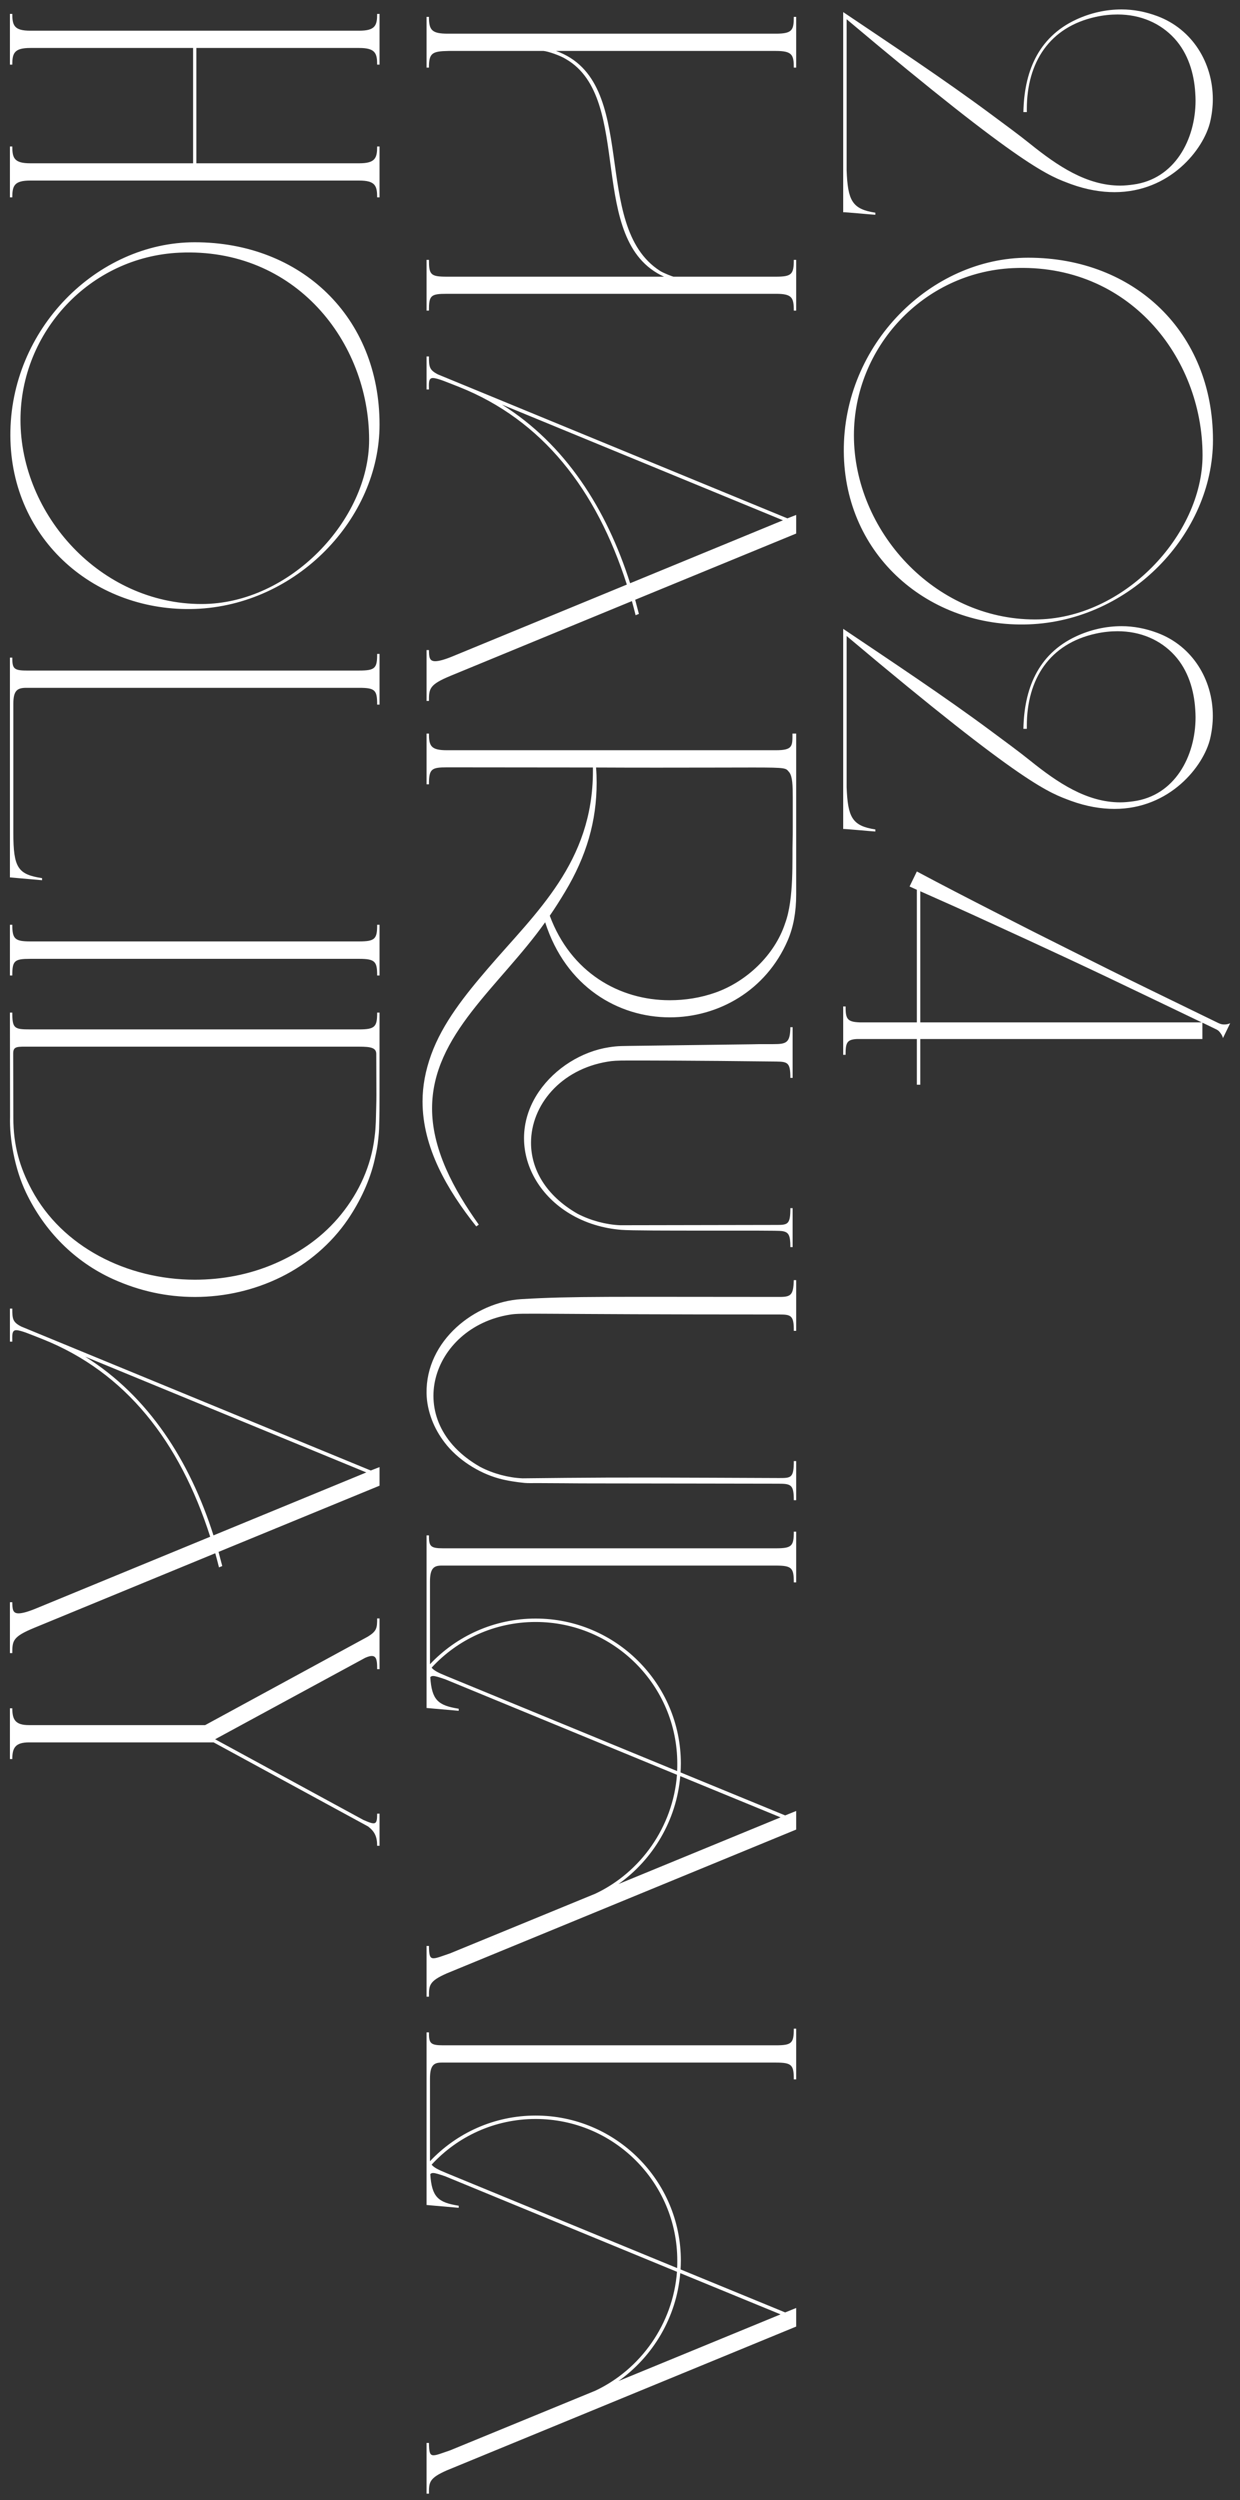 <svg width="125" height="252" viewBox="0 0 125 252" fill="none" xmlns="http://www.w3.org/2000/svg">
<rect x="0" y="0" width="125" height="252" fill="#333333" stroke="none"/>
<path d="M85 1.22C89.92 4.535 95.14 7.985 99.91 11.525C101.185 12.47 102.76 13.625 103.855 14.51C106.615 16.73 109.555 18.71 112.93 18.71C113.365 18.71 113.785 18.665 114.235 18.605C118.405 18.05 120.52 14.09 120.52 10.13C120.52 9.875 120.505 9.62 120.49 9.365C120.37 7.385 119.77 5.39 118.405 3.89C116.98 2.33 114.97 1.46 112.66 1.46C111.955 1.46 111.22 1.535 110.47 1.7C105.805 2.72 103.51 6.275 103.51 11L103.51 11.3L103.165 11.3C103.24 7.4 104.545 3.8 108.49 1.97C109.915 1.31 111.475 0.95 113.065 0.95C114.25 0.95 115.465 1.175 116.665 1.625C120.205 2.945 122.26 6.335 122.26 9.995C122.26 10.745 122.17 11.525 121.99 12.29C121.33 15.065 117.94 19.37 112.345 19.37C111.01 19.37 109.54 19.13 107.965 18.56C105.805 17.735 103.435 17.18 85.345 1.94L85.345 17.18C85.465 20.21 85.885 21.08 88.24 21.44L88.24 21.65C88.045 21.65 85.105 21.365 85 21.395L85 1.22ZM85.06 45.492C85 34.707 93.835 25.977 103.645 25.977C114.37 25.977 122.275 33.507 122.275 44.352C122.275 53.847 113.905 62.562 103.69 62.937C93.73 63.297 85.12 56.067 85.06 45.492ZM86.08 43.887C86.08 53.427 94.12 62.442 104.335 62.442C113.26 62.442 121.225 53.922 121.225 45.897C121.225 36.012 113.77 26.487 102.1 27.027C93.07 27.447 86.08 35.022 86.08 43.887ZM85 63.388C89.92 66.703 95.14 70.153 99.91 73.693C101.185 74.638 102.76 75.793 103.855 76.678C106.615 78.898 109.555 80.878 112.93 80.878C113.365 80.878 113.785 80.833 114.235 80.773C118.405 80.218 120.52 76.258 120.52 72.298C120.52 72.043 120.505 71.788 120.49 71.533C120.37 69.553 119.77 67.558 118.405 66.058C116.98 64.498 114.97 63.628 112.66 63.628C111.955 63.628 111.22 63.703 110.47 63.868C105.805 64.888 103.51 68.443 103.51 73.168L103.51 73.468L103.165 73.468C103.24 69.568 104.545 65.968 108.49 64.138C109.915 63.478 111.475 63.118 113.065 63.118C114.25 63.118 115.465 63.343 116.665 63.793C120.205 65.113 122.26 68.503 122.26 72.163C122.26 72.913 122.17 73.693 121.99 74.458C121.33 77.233 117.94 81.538 112.345 81.538C111.01 81.538 109.54 81.298 107.965 80.728C105.805 79.903 103.435 79.348 85.345 64.108L85.345 79.348C85.465 82.378 85.885 83.248 88.24 83.608L88.24 83.818C88.045 83.818 85.105 83.533 85 83.563L85 63.388ZM85 101.45L85.24 101.45C85.24 102.695 85.39 103.01 86.665 103.055L92.425 103.055L92.425 89.689L91.69 89.359L92.425 87.844C95.005 89.225 97.6 90.559 100.21 91.894L104.125 93.889L108.04 95.855C110.665 97.174 113.26 98.465 115.9 99.754L122.8 103.115C122.965 103.19 123.145 103.265 123.34 103.265L123.43 103.265C123.505 103.265 123.58 103.265 123.655 103.25C123.715 103.235 123.76 103.235 123.835 103.205C123.88 103.19 123.955 103.175 124.015 103.13L123.28 104.645C123.265 104.57 123.25 104.51 123.22 104.45C123.19 104.405 123.175 104.345 123.145 104.3C123.085 104.21 123.025 104.12 122.965 104.045C122.845 103.88 122.68 103.79 122.515 103.715L121.21 103.085L121.21 104.735L92.77 104.735L92.77 109.34L92.425 109.34L92.425 104.735L86.35 104.735C85.36 104.795 85.24 105.125 85.24 106.325L85 106.325L85 101.45ZM92.77 89.84L92.77 103.055L121.135 103.055L115.6 100.4C112.945 99.124 110.305 97.865 107.665 96.635L103.69 94.79L99.7 92.96C97.39 91.894 95.08 90.859 92.77 89.84ZM43 1.7L43.24 1.7C43.24 3.035 43.525 3.395 45.145 3.395L78.205 3.395C79.87 3.395 80.02 3.035 80.02 1.7L80.26 1.7L80.26 6.815L80.02 6.815C80.02 5.525 79.855 5.135 78.205 5.135L56.05 5.135C64.66 8.21 59.395 22.73 66.535 27.305C66.91 27.545 67.84 27.89 67.885 27.89L78.205 27.89C79.81 27.89 80.02 27.65 80.02 26.195L80.26 26.195L80.26 31.31L80.02 31.31C80.02 29.975 79.825 29.615 78.205 29.615L45.055 29.615C43.405 29.615 43.24 29.78 43.24 31.31L43 31.31L43 26.195L43.24 26.195C43.24 27.695 43.405 27.89 45.055 27.89L66.94 27.89C59.005 24.305 63.955 9.95 57.055 5.96C56.47 5.585 55.21 5.165 54.79 5.135L45.22 5.135C43.555 5.165 43.24 5.345 43.24 6.815L43 6.815L43 1.7ZM43 35.931L43.24 35.931C43.24 36.965 43.27 37.295 44.155 37.745L79.375 52.251L80.26 51.906L80.26 53.781L64.03 60.456C64.15 60.935 64.285 61.416 64.405 61.88L64.075 62.016C63.955 61.535 63.835 61.071 63.7 60.59L45.46 68.106C43.285 69.005 43.24 69.395 43.24 70.656L43 70.656L43 65.525L43.24 65.525C43.255 66.186 43.255 66.65 43.87 66.65C44.23 66.65 44.815 66.501 45.745 66.111L63.19 58.925C60.115 49.325 54.685 42.35 46.285 39.005C45.13 38.556 44.11 38.105 43.63 38.105C43.165 38.105 43.24 38.691 43.24 39.261L43 39.261L43 35.931ZM50.59 40.776C56.98 44.766 61.15 51.321 63.52 58.791L78.925 52.446L50.59 40.776ZM42.595 111.024C42.595 109.494 42.88 107.934 43.465 106.314C44.62 103.119 46.9 100.284 49.18 97.629C54.04 91.959 59.77 86.934 59.77 77.724L59.77 77.364L45.07 77.349C43.495 77.349 43.24 77.499 43.24 79.059L43 79.059L43 73.944L43.24 73.944C43.24 75.189 43.435 75.624 45.055 75.624L78.205 75.624C79.93 75.624 79.885 75.204 79.885 73.944L80.26 73.944L80.26 90.159C80.26 91.944 79.975 93.474 79.405 94.794C77.215 99.864 72.4 102.549 67.525 102.549C62.305 102.549 57.04 99.474 54.955 92.964C50.38 99.414 43.555 104.304 43.555 111.729C43.555 113.589 43.99 115.584 44.965 117.819C45.835 119.799 46.99 121.659 48.265 123.444L48.01 123.624C45.055 119.904 42.595 115.659 42.595 111.024ZM55.42 92.304C57.535 98.019 62.425 100.824 67.51 100.824C69.055 100.824 70.63 100.584 72.145 100.044C75.22 98.949 78.085 96.309 79.15 93.054C80.065 90.579 79.84 86.529 79.9 84.744C79.915 84.309 79.915 83.874 79.915 83.394L79.915 80.394C79.915 79.164 79.885 78.324 79.585 77.874C79.18 77.424 79.48 77.364 75.895 77.364C74.02 77.364 71.065 77.379 66.4 77.379C64.57 77.379 62.485 77.379 60.085 77.364C60.13 77.889 60.145 78.399 60.145 78.909C60.145 82.764 59.125 86.289 56.965 89.889C56.47 90.714 55.96 91.524 55.42 92.304ZM52.825 114.729C52.825 113.169 53.29 111.549 54.325 110.034C55.96 107.649 58.66 105.984 61.39 105.564C62.35 105.414 62.65 105.444 64.51 105.414L75.835 105.264C76.3 105.249 76.69 105.249 77.05 105.249L77.935 105.249C79.3 105.249 79.645 105.114 79.675 103.539L79.9 103.539L79.9 108.654L79.675 108.654C79.675 107.109 79.405 107.019 78.25 107.004C69.82 106.899 65.155 106.899 63.37 106.899C62.14 106.899 61.765 106.929 61.225 107.019C56.53 107.799 53.53 111.384 53.53 115.194C53.53 117.804 54.955 120.474 58.225 122.349C59.56 123.039 61.09 123.444 62.515 123.504L78.175 123.474C79.405 123.474 79.675 123.474 79.675 121.779L79.9 121.779L79.9 125.709L79.675 125.709C79.675 124.479 79.495 124.179 78.805 124.089C78.325 123.984 64.45 124.119 62.635 123.969C60.805 123.819 59.005 123.294 57.4 122.319C54.58 120.609 52.825 117.759 52.825 114.729ZM43 140.451C42.91 135.111 47.905 131.241 52.525 130.956C57.685 130.641 61.99 130.731 78.595 130.731C79.75 130.731 79.975 130.521 80.02 129.036L80.26 129.036L80.26 134.151L80.02 134.151C80.035 132.621 79.75 132.501 78.595 132.501C53.395 132.501 52.705 132.306 51.4 132.516C43.48 133.791 40.345 143.271 48.4 147.861C49.72 148.551 51.265 148.956 52.675 149.016C59.215 148.941 62.47 148.911 71.77 148.956L78.52 148.986C79.75 148.986 80.02 148.986 80.02 147.276L80.26 147.276L80.26 151.221L80.02 151.221C80.02 149.646 79.75 149.556 78.43 149.556L69.835 149.541L59.425 149.526C57.685 149.526 55.945 149.496 54.22 149.496C53.56 149.496 53.245 149.511 52.9 149.481C52.105 149.406 51.1 149.256 50.29 149.031C48.22 148.461 46.12 147.111 44.83 145.416C44.29 144.711 43.84 143.931 43.525 143.091C43.21 142.251 43.015 141.351 43 140.451ZM43 154.765L43.24 154.765C43.24 155.845 43.36 156.07 44.665 156.07L78.205 156.07C79.825 156.07 80.02 155.845 80.02 154.39L80.26 154.39L80.26 159.505L80.02 159.505C80.02 158.05 79.825 157.81 78.205 157.81L44.515 157.81C43.735 157.81 43.345 158.08 43.345 159.43L43.345 167.755C46.015 164.92 49.81 163.15 53.995 163.15C62.065 163.15 68.635 169.705 68.635 177.775C68.635 178.075 68.62 178.375 68.605 178.66L79.15 182.995L80.26 182.545L80.26 184.42L45.055 198.91C43.24 199.705 43.24 200.125 43.24 201.265L43 201.265L43 196.15L43.24 196.15C43.255 197.065 43.315 197.395 43.705 197.395C44.02 197.395 44.53 197.185 45.37 196.9L60.01 190.885C64.57 188.74 67.84 184.165 68.245 178.9L44.875 169.27C44.29 169.075 43.9 168.94 43.66 168.94C43.54 168.94 43.45 168.97 43.375 169.06C43.525 171.385 44.17 171.91 46.24 172.24L46.24 172.45L43 172.165L43 154.765ZM62.35 189.91L78.685 183.19L68.575 179.035C68.2 183.49 65.815 187.45 62.35 189.91ZM43.51 168.1C43.735 168.385 44.17 168.61 44.98 168.94L68.26 178.525C68.275 178.285 68.275 178.03 68.275 177.775C68.275 169.9 61.885 163.495 53.995 163.495C49.855 163.495 46.12 165.265 43.51 168.1ZM43 204.863L43.24 204.863C43.24 205.943 43.36 206.168 44.665 206.168L78.205 206.168C79.825 206.168 80.02 205.943 80.02 204.488L80.26 204.488L80.26 209.603L80.02 209.603C80.02 208.148 79.825 207.908 78.205 207.908L44.515 207.908C43.735 207.908 43.345 208.178 43.345 209.528L43.345 217.853C46.015 215.018 49.81 213.248 53.995 213.248C62.065 213.248 68.635 219.803 68.635 227.873C68.635 228.173 68.62 228.473 68.605 228.758L79.15 233.093L80.26 232.643L80.26 234.518L45.055 249.008C43.24 249.803 43.24 250.223 43.24 251.363L43 251.363L43 246.248L43.24 246.248C43.255 247.163 43.315 247.493 43.705 247.493C44.02 247.493 44.53 247.283 45.37 246.998L60.01 240.983C64.57 238.838 67.84 234.263 68.245 228.998L44.875 219.368C44.29 219.173 43.9 219.038 43.66 219.038C43.54 219.038 43.45 219.068 43.375 219.158C43.525 221.483 44.17 222.008 46.24 222.338L46.24 222.548L43 222.263L43 204.863ZM62.35 240.008L78.685 233.288L68.575 229.133C68.2 233.588 65.815 237.548 62.35 240.008ZM43.51 218.198C43.735 218.483 44.17 218.708 44.98 219.038L68.26 228.623C68.275 228.383 68.275 228.128 68.275 227.873C68.275 219.998 61.885 213.593 53.995 213.593C49.855 213.593 46.12 215.363 43.51 218.198ZM1 1.4L1.24 1.4C1.24 2.57 1.435 3.095 3.055 3.095L36.205 3.095C37.825 3.095 38.02 2.57 38.02 1.4L38.26 1.4L38.26 6.515L38.02 6.515C38.02 5.36 37.825 4.835 36.205 4.835L19.795 4.835L19.795 16.46L36.205 16.46C37.825 16.46 38.02 15.935 38.02 14.765L38.26 14.765L38.26 19.895L38.02 19.895C38.02 18.725 37.825 18.2 36.205 18.2L3.055 18.2C1.435 18.2 1.24 18.725 1.24 19.895L1 19.895L1 14.765L1.24 14.765C1.24 15.935 1.435 16.46 3.055 16.46L19.465 16.46L19.465 4.835L3.055 4.835C1.435 4.835 1.24 5.36 1.24 6.515L1 6.515L1 1.4ZM1.045 43.935C0.985 33.15 9.82 24.42 19.63 24.42C30.355 24.42 38.26 31.95 38.26 42.795C38.26 52.29 29.89 61.005 19.675 61.38C9.715 61.74 1.105 54.51 1.045 43.935ZM2.065 42.33C2.065 51.87 10.105 60.885 20.32 60.885C29.245 60.885 37.21 52.365 37.21 44.34C37.21 34.455 29.755 24.93 18.085 25.47C9.055 25.89 2.065 33.465 2.065 42.33ZM1 66.287L1.24 66.287C1.24 67.352 1.36 67.592 2.665 67.592L36.205 67.592C37.825 67.592 38.02 67.352 38.02 65.912L38.26 65.912L38.26 71.027L38.02 71.027C38.02 69.572 37.825 69.332 36.205 69.332L2.665 69.332C1.735 69.332 1.345 69.602 1.345 70.952L1.345 83.957C1.345 87.482 1.81 88.142 4.24 88.517L4.24 88.727L1 88.442L1 66.287ZM1 93.216L1.24 93.216C1.24 94.626 1.48 94.896 3.055 94.896L36.205 94.896C37.825 94.896 38.02 94.626 38.02 93.216L38.26 93.216L38.26 98.331L38.02 98.331C38.02 96.936 37.825 96.651 36.205 96.651L3.055 96.651C1.435 96.651 1.24 96.846 1.24 98.331L1 98.331L1 93.216ZM1 102.069L1.24 102.069C1.24 103.674 1.435 103.764 3.055 103.764L36.205 103.764C37.825 103.764 38.02 103.479 38.02 102.069L38.26 102.069C38.26 111.189 38.26 111.924 38.245 112.554C38.215 113.829 38.23 113.859 38.14 114.744C38.05 115.629 37.975 115.959 37.765 116.904C37.3 118.974 36.31 121.089 35.065 122.919C33.4 125.364 31.045 127.374 28.36 128.709C25.66 130.044 22.675 130.734 19.645 130.734C16.765 130.734 14.02 130.119 11.395 128.934C7.525 127.179 4.48 124.104 2.62 120.204C1.48 117.819 0.94 114.729 1.015 112.584L1 102.069ZM1.33 106.194L1.345 112.674C1.345 115.464 1.99 117.669 3.19 119.919C6.25 125.664 12.79 128.994 19.645 128.994C22.42 128.994 25.18 128.469 27.73 127.359C30.355 126.219 32.635 124.584 34.39 122.409C36.235 120.129 37.405 117.489 37.75 114.699C37.795 114.339 37.84 113.979 37.855 113.634L37.885 113.094L37.9 112.554C37.915 111.834 37.945 111.114 37.945 110.394L37.93 106.239C37.93 105.624 37.405 105.504 36.205 105.504L3.055 105.504C1.75 105.504 1.33 105.429 1.33 106.194ZM1 131.907L1.24 131.907C1.24 132.942 1.27 133.272 2.155 133.722L37.375 148.227L38.26 147.882L38.26 149.757L22.03 156.432C22.15 156.912 22.285 157.392 22.405 157.857L22.075 157.992C21.955 157.512 21.835 157.047 21.7 156.567L3.46 164.082C1.285 164.982 1.24 165.372 1.24 166.632L1 166.632L1 161.502L1.24 161.502C1.255 162.162 1.255 162.627 1.87 162.627C2.23 162.627 2.815 162.477 3.745 162.087L21.19 154.902C18.115 145.302 12.685 138.327 4.285 134.982C3.13 134.532 2.11 134.082 1.63 134.082C1.165 134.082 1.24 134.667 1.24 135.237L1 135.237L1 131.907ZM8.59 136.752C14.98 140.742 19.15 147.297 21.52 154.767L36.925 148.422L8.59 136.752ZM1 172.197L1.24 172.197C1.24 173.337 1.54 173.892 2.92 173.892L20.68 173.892L37.09 164.967C37.99 164.412 38.02 164.082 38.02 163.137L38.26 163.137L38.26 168.252L38.02 168.252C38.02 167.172 37.945 166.602 36.805 167.112L21.685 175.317L36.625 183.447C37.855 183.987 38.02 183.972 38.02 182.817L38.26 182.817L38.26 186.057L38.02 186.057C38.02 185.112 37.75 184.602 37.105 184.107L21.535 175.632L2.935 175.632C1.54 175.632 1.24 176.187 1.24 177.312L1 177.312L1 172.197Z" fill="white"/>
</svg>
